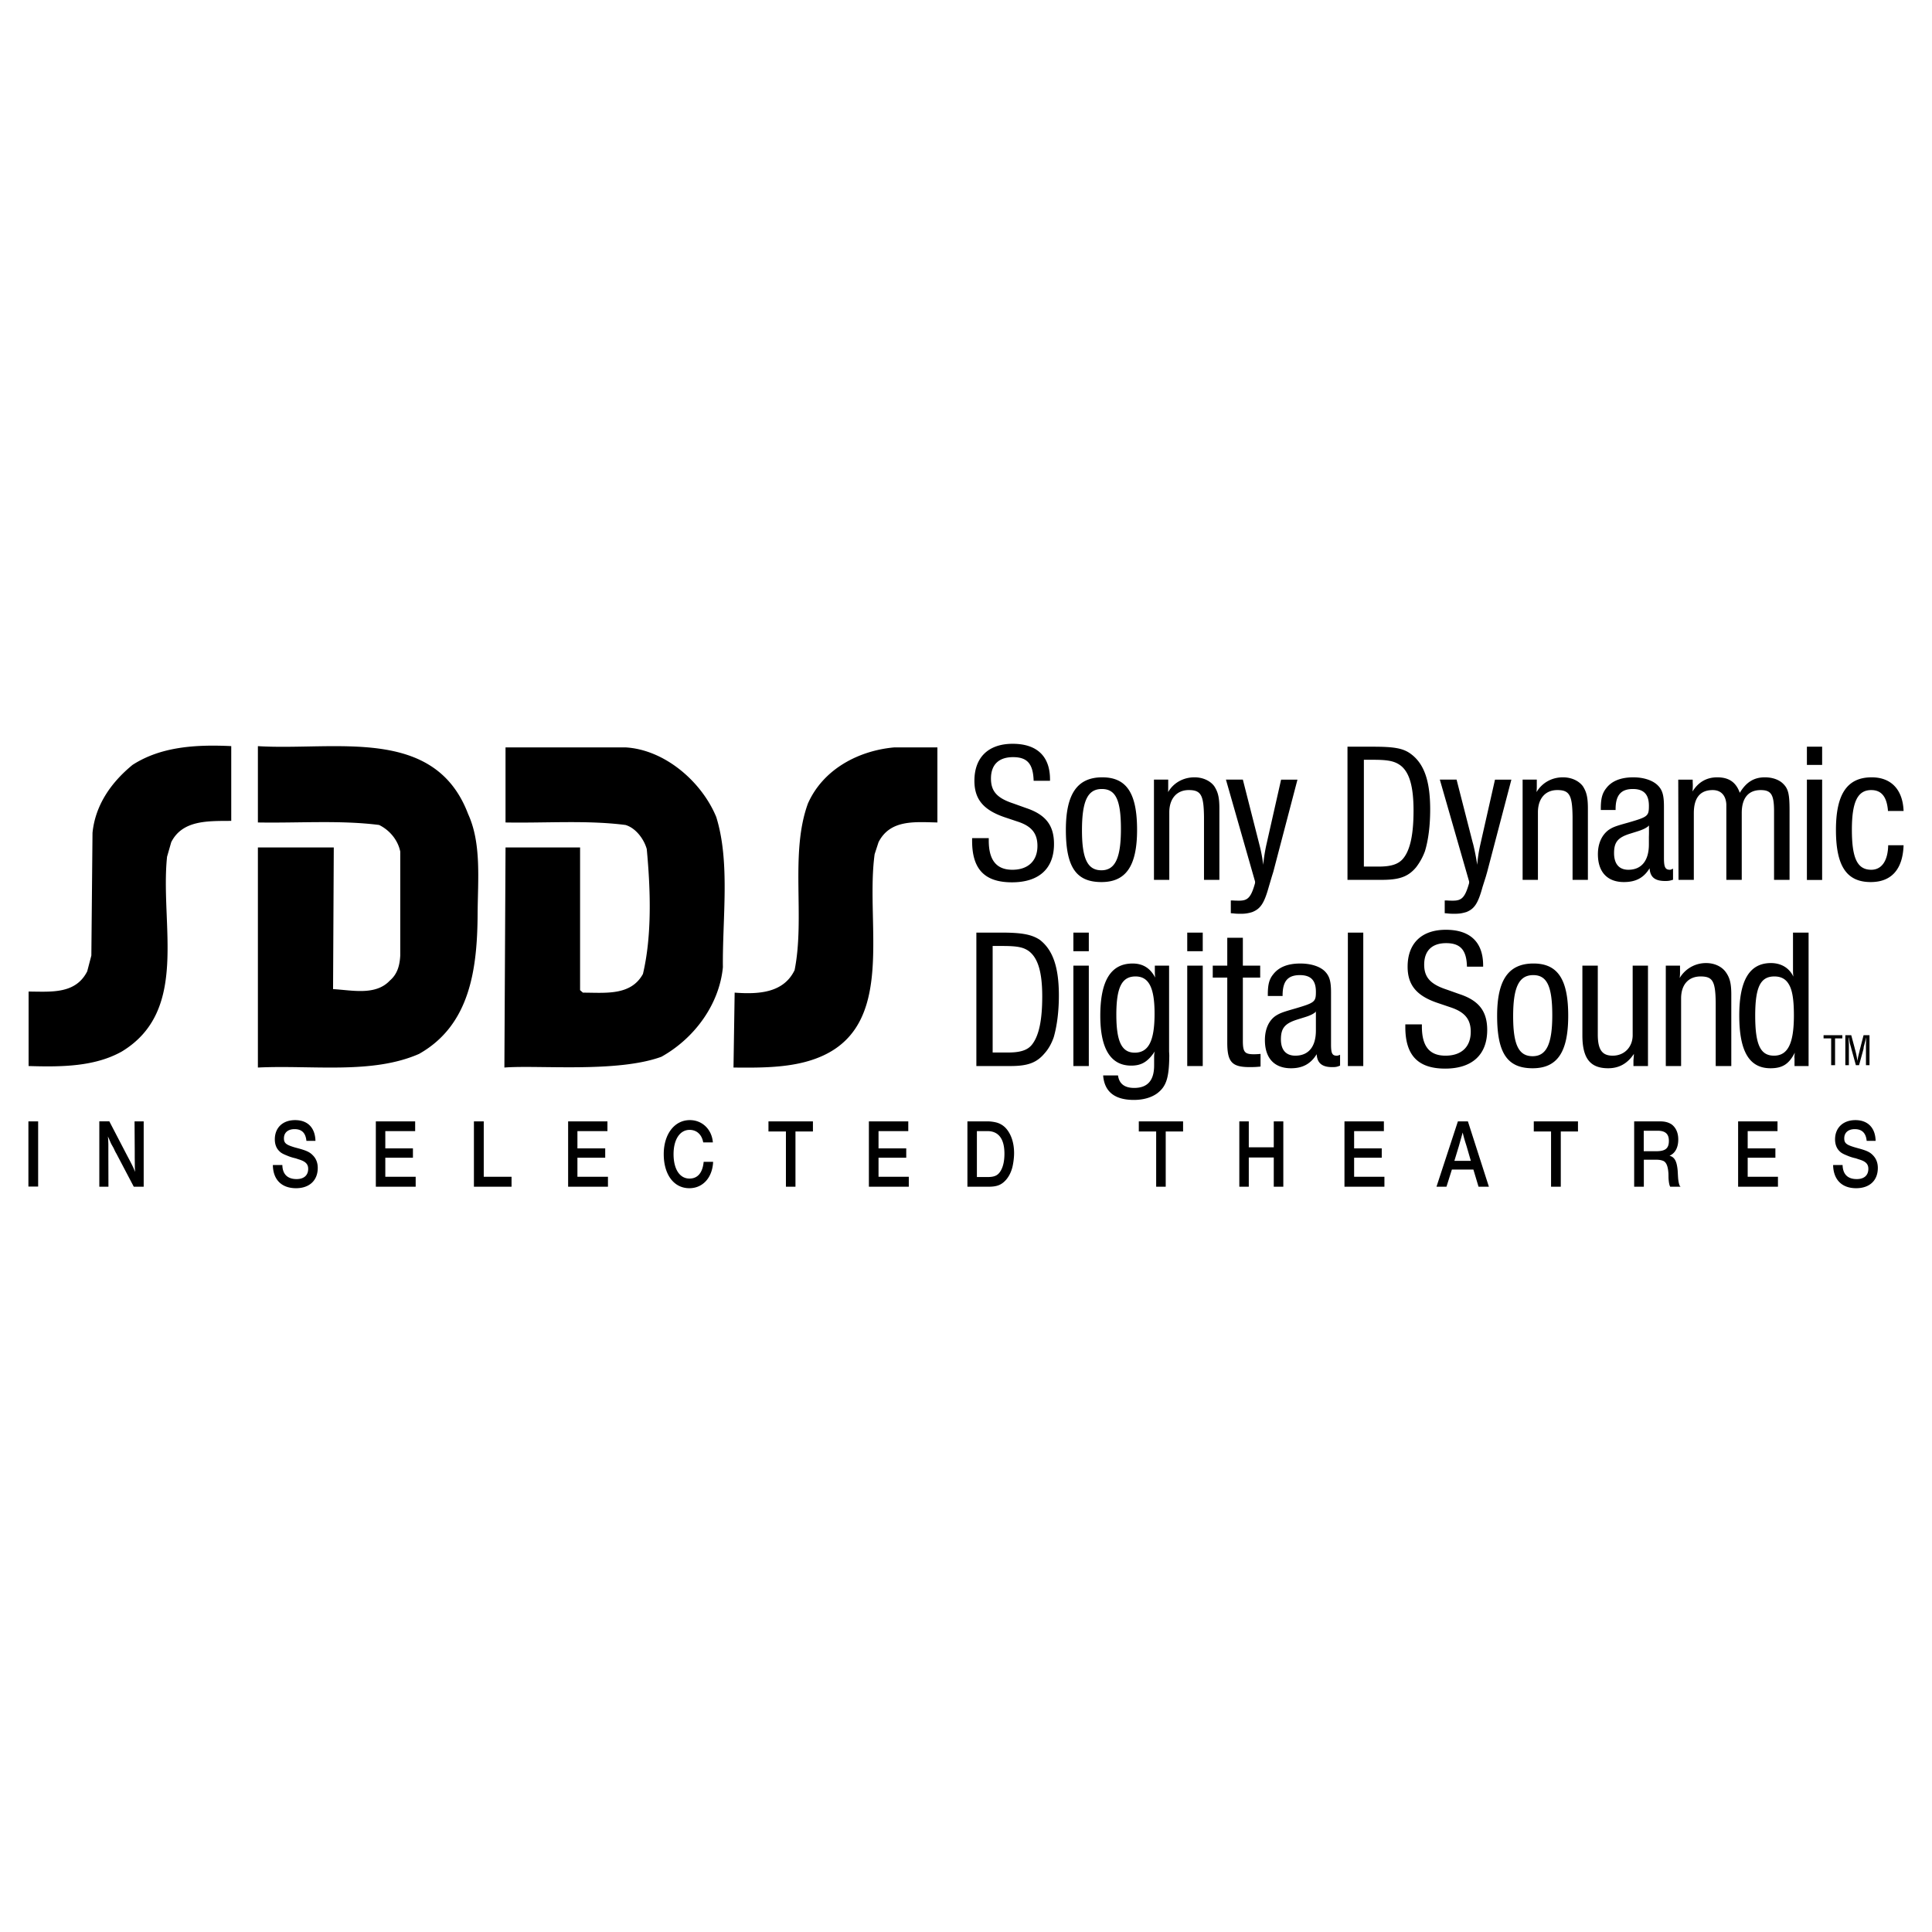 <svg xmlns="http://www.w3.org/2000/svg" width="2500" height="2500" viewBox="0 0 192.756 192.756"><g fill-rule="evenodd" clip-rule="evenodd"><path fill="#fff" d="M0 0h192.756v192.756H0V0z"/><path d="M2.834 111.879v6.502h.972v-6.502h-.972zm11.501 0h-.911l.019 2.994v.646l.008.617c0 .398.01.469.028.787-.186-.486-.38-.85-.796-1.635l-1.775-3.41h-.999v6.52h.91l-.008-3.02v-.604-.607c-.01-.318-.01-.434-.044-.787.141.301.175.406.3.68.044.098.142.256.282.514.125.283.214.449.258.512l1.74 3.312h.989v-6.519h-.001zm17.138 1.945c-.036-1.299-.761-2.07-2.032-2.07-1.246 0-2.022.771-2.022 1.92 0 .494.158.906.458 1.184.16.176.397.291.751.432.256.115.601.221.856.273l.318.107c.672.201.945.467.945.945 0 .652-.433 1.023-1.157 1.023-.9 0-1.405-.486-1.42-1.404h-.946c.017 1.457.865 2.314 2.314 2.314 1.333 0 2.164-.777 2.164-2.023 0-.547-.184-.969-.531-1.299-.29-.291-.625-.441-1.439-.662l-.362-.098c-.804-.246-1.042-.406-1.042-.893 0-.564.397-.918 1.06-.918.733 0 1.106.391 1.184 1.168h.901v.001zm9.946-1.945h-3.922v6.52h3.975v-.99h-3.03v-1.906h2.756v-.928h-2.756v-1.725h2.978v-.971h-.001zm9.618 5.529h-2.773v-5.529h-.981v6.52h3.754v-.991zm9.567-5.529h-3.922v6.52h3.974v-.99H57.61v-1.906h2.772v-.928H57.61v-1.725h2.994v-.971zm10.545 4.037h-.944c-.106 1.105-.609 1.67-1.413 1.67-.981 0-1.591-.945-1.591-2.438 0-1.467.637-2.42 1.599-2.42.706 0 1.22.459 1.361 1.252h.962c-.097-1.289-1.051-2.227-2.297-2.227-1.528 0-2.604 1.396-2.604 3.395 0 2.049 1.016 3.4 2.552 3.4 1.351.001 2.305-1.06 2.375-2.632zm9.957-4.037H76.67v1.008h1.742v5.512h.952v-5.512h1.742v-1.008zm9.513 0h-3.93v6.52h3.982v-.99h-3.02v-1.906h2.765v-.928h-2.765v-1.725h2.968v-.971zm6.846.971h1.051c1.113 0 1.697.779 1.697 2.254 0 .717-.125 1.271-.355 1.678-.281.486-.609.652-1.35.652h-1.043v-4.584zm-.945-.971v6.52h2.111c.857 0 1.309-.186 1.775-.725.273-.334.459-.707.592-1.191.096-.379.178-.963.178-1.432 0-1.051-.301-1.9-.805-2.473a1.983 1.983 0 0 0-.98-.592 3.892 3.892 0 0 0-.805-.107H96.52zm21.517 0h-4.418v1.008h1.732v5.512h.953v-5.512h1.732v-1.008h.001zm10 0h-.953v2.588h-2.492v-2.588h-.945v6.52h.945v-2.916h2.492v2.916h.953v-6.52zm10.033 0h-3.932v6.52h3.986v-.99h-3.023v-1.906h2.756v-.928h-2.756v-1.725h2.969v-.971zm8.676 3.941h-1.643l.449-1.477c.201-.715.264-.926.379-1.352.125.521.186.723.389 1.359l.426 1.47zm-.293-3.941h-.998l-2.137 6.52h.996l.541-1.713H147l.514 1.713h1.033l-2.094-6.52zm10.981 0h-4.408v1.008h1.723v5.512h.971v-5.512h1.715v-1.008h-.001zm6.562.935h1.379c.795 0 1.129.336 1.129 1.01 0 .74-.334 1.033-1.254 1.033h-1.254v-2.043zm-.955-.935v6.52h.965v-2.693h1.254c.289 0 .494.043.68.115.318.139.477.555.521 1.27l.008.469c.035.486.09.699.168.84h1.033l-.078-.088c-.062-.105-.152-.434-.178-.928l-.033-.592c-.082-.928-.303-1.352-.814-1.484.574-.246.873-.83.873-1.617 0-.643-.211-1.164-.66-1.51-.311-.193-.627-.301-1.166-.301h-2.573v-.001zm14.301 0h-3.93v6.52h3.975v-.99h-3.02v-1.906h2.764v-.928h-2.764v-1.725h2.975v-.971zm9.789 1.945c-.027-1.299-.777-2.07-2.014-2.07-1.238 0-2.033.771-2.033 1.92 0 .494.16.906.451 1.184.168.176.398.291.752.432.256.115.6.221.855.273l.318.107c.689.201.945.467.945.945 0 .652-.424 1.023-1.156 1.023-.912 0-1.389-.486-1.414-1.404h-.945c.027 1.457.865 2.314 2.297 2.314 1.352 0 2.164-.777 2.164-2.023 0-.547-.186-.969-.523-1.299-.289-.291-.617-.441-1.438-.662l-.346-.098c-.82-.246-1.043-.406-1.043-.893 0-.564.391-.918 1.053-.918.715 0 1.113.391 1.184 1.168h.893v.001zM23.071 81.9c-2.287.016-4.866-.107-5.988 2.128l-.416 1.449c-.707 6.809 2.235 15.342-4.512 19.432-2.678 1.502-5.946 1.555-9.302 1.449v-7.43c2.234.01 4.681.281 5.847-2.014l.414-1.581.115-12.234c.266-2.713 1.802-4.992 3.993-6.785 2.792-1.801 6.219-2.049 9.849-1.874v7.46zM46.709 81.227c1.325 2.898.971 6.484.944 9.85-.025 5.539-.724 11.185-5.846 14.072-4.699 2.059-10.637 1.096-16.077 1.359V84.549h7.571l-.071 14.135c1.898.105 4.24.67 5.662-.85.776-.662.988-1.545 1.042-2.499v-10.37c-.229-1.13-1.034-2.13-2.111-2.658-3.86-.495-8.074-.177-12.093-.25v-7.614c7.737.469 17.64-2.056 20.979 6.784zM62.405 74.567c3.896.222 7.589 3.393 9.055 6.943 1.404 4.505.609 10.088.663 14.991-.354 3.685-2.81 7.075-6.131 8.931-4.417 1.617-12.251.812-15.669 1.076l.114-21.958h7.438v14.24l.283.246c2.235 0 4.778.336 5.988-1.863.91-3.834.761-8.426.381-12.463-.274-.989-1.096-2.104-2.122-2.402-3.825-.495-7.977-.177-11.969-.25v-7.49h11.969v-.001zM93.524 82.057c-2.243-.042-4.708-.318-5.874 1.972l-.388 1.194c-1.017 7.463 2.569 18.203-6.908 20.721-2.235.592-4.709.592-7.173.564l.115-7.473c2.377.176 4.875.045 5.981-2.244 1.059-5.299-.487-11.677 1.333-16.633 1.538-3.462 5.113-5.282 8.621-5.591h4.293v7.49zM99.037 94.381h1.006c1.477 0 2.104.131 2.65.547.875.699 1.291 2.091 1.291 4.486s-.336 3.943-1.025 4.809c-.451.572-1.211.803-2.508.785h-1.414V94.381zm-1.625-1.335v13.313h3.408c1.697 0 2.607-.318 3.41-1.281.398-.443.697-1.006.9-1.59.328-1.133.514-2.588.514-4.152 0-2.854-.602-4.566-1.908-5.573-.77-.504-1.695-.717-3.797-.717h-2.527zM107.092 93.046v1.857h1.539v-1.857h-1.539zm0 3.296v10.018h1.539V96.342h-1.539zM111.377 101.234c0-2.746.559-3.814 1.916-3.814 1.326 0 1.898 1.121 1.898 3.709 0 2.713-.592 3.896-1.977 3.896-1.29 0-1.837-1.086-1.837-3.791zm-1.316 6.061c.125 1.627 1.156 2.445 3.066 2.445.908 0 1.705-.219 2.295-.635.953-.705 1.219-1.58 1.238-3.816l-.02-.379v-8.568h-1.422v.301c0 .414 0 .582.035.893-.484-.938-1.219-1.406-2.252-1.406-2.164 0-3.225 1.705-3.225 5.213 0 3.312 1.051 4.973 3.082 4.973 1.035 0 1.67-.389 2.359-1.422-.07.23-.07.396-.07.682v.73c0 1.484-.652 2.236-1.988 2.236-.961 0-1.502-.416-1.615-1.246h-1.483v-.001zM118.451 93.046v1.857h1.547v-1.857h-1.547zm0 3.296v10.018h1.547V96.342h-1.547zM120.996 96.342v1.193h1.449v6.5c0 1.953.494 2.43 2.244 2.43.432 0 .637-.01 1.076-.053v-1.264a6.558 6.558 0 0 1-.654.035c-.918 0-1.104-.205-1.111-1.299v-6.35h1.73v-1.193H124V93.56h-1.555v2.782h-1.449zM131.322 100.9h-.035v1.916c0 1.625-.742 2.508-2.051 2.508-.936 0-1.439-.574-1.439-1.623 0-1.115.389-1.582 1.6-1.971l.768-.24c.601-.183.937-.361 1.157-.59zm-4.832-1.529h1.475v-.062c0-1.422.521-2.021 1.723-2.021 1.104 0 1.6.531 1.6 1.66 0 1.016-.115 1.096-2.084 1.678-1.238.354-1.502.453-1.945.734-.678.475-1.059 1.326-1.059 2.41 0 1.805.943 2.811 2.605 2.811 1.139 0 1.961-.426 2.562-1.406.043.885.539 1.291 1.527 1.291.346 0 .469-.01.805-.15v-1.078c-.15.053-.205.088-.336.088-.459 0-.566-.256-.566-1.129v-5.16c0-1.148-.148-1.686-.68-2.189-.529-.468-1.396-.717-2.385-.717-1.246 0-2.146.354-2.711 1.088-.396.494-.531 1.014-.531 2.031v.121zM134.477 93.046v13.313h1.537V93.046h-1.537zM140.209 102.199v.266c0 2.824 1.262 4.15 3.975 4.15 2.686 0 4.195-1.379 4.195-3.852 0-1.863-.822-2.943-2.783-3.586l-1.271-.451c-1.615-.529-2.234-1.227-2.234-2.482 0-1.395.785-2.146 2.191-2.146 1.432 0 2.039.697 2.076 2.349h1.615v-.123c0-2.313-1.281-3.56-3.719-3.56-2.43 0-3.816 1.361-3.816 3.683 0 1.83.893 2.906 2.984 3.613l1.326.449c1.395.469 1.988 1.184 1.988 2.43 0 1.52-.938 2.385-2.518 2.385-1.6 0-2.357-.936-2.357-2.914v-.211h-1.652zM150.967 101.385c0-2.904.584-4.098 2.006-4.098 1.369 0 1.898 1.113 1.898 4 0 2.908-.6 4.09-1.961 4.09-1.394 0-1.943-1.148-1.943-3.992zm-1.598-.043c0 3.727 1.016 5.238 3.541 5.238 2.457 0 3.551-1.607 3.551-5.238s-1.041-5.213-3.463-5.213c-2.49 0-3.629 1.627-3.629 5.213zM157.875 96.342v6.953c0 2.305.785 3.285 2.57 3.285 1.061 0 1.908-.443 2.57-1.432l-.008.195-.037.441v.574h1.449V96.342h-1.527v6.934c0 1.184-.822 2.049-1.998 2.049-1.059 0-1.482-.609-1.482-2.119v-6.863h-1.537v-.001zM167.617 96.342h-1.42v10.018h1.527v-6.742c0-1.387.74-2.197 1.943-2.197 1.209 0 1.482.467 1.51 2.623v6.316h1.555v-7.111c0-1.123-.141-1.67-.529-2.229-.398-.582-1.141-.934-1.971-.934a3.042 3.042 0 0 0-2.65 1.492c.035-.291.035-.406.035-.688v-.548zM175.117 101.342c0-2.861.521-3.922 1.916-3.922.627 0 1.096.236 1.389.705.396.584.555 1.582.555 3.189 0 2.809-.609 4.01-1.986 4.01-1.352 0-1.874-1.095-1.874-3.982zm5.326-8.296h-1.555v3.692c0 .434.018.479.035.699-.396-.85-1.201-1.352-2.234-1.352-2.139 0-3.162 1.721-3.162 5.229 0 3.596 1.006 5.266 3.117 5.266 1.203 0 1.848-.426 2.422-1.555-.027.299-.053.406-.027.574v.76h1.404V93.046zM181.938 103.283v.318h.758v2.67h.389v-2.67h.725v-.318h-1.872zm2.171 0v2.988h.354v-1.918c0-.24-.027-.6-.035-.83h.035v.053l.098.521.123.432.018.08.459 1.662h.318l.443-1.617.025-.213c.088-.318.193-.74.23-.918h.008v.053l-.008.203v.24l-.01.156v2.096h.354v-2.988h-.592l-.389 1.512-.018.098c-.115.441-.205.838-.205 1.033 0-.096 0-.141-.025-.221a7.802 7.802 0 0 0-.221-1.023l-.061-.24-.311-1.158h-.59v-.001zM96.988 83.622v.274c0 2.827 1.254 4.133 3.975 4.133 2.686 0 4.195-1.358 4.195-3.823 0-1.864-.83-2.933-2.783-3.588l-1.281-.459c-1.605-.529-2.225-1.2-2.225-2.482 0-1.387.777-2.137 2.207-2.137 1.424 0 1.998.671 2.051 2.358h1.633v-.14c0-2.298-1.297-3.55-3.727-3.55-2.422 0-3.816 1.359-3.816 3.69 0 1.838.893 2.907 2.996 3.631l1.314.44c1.395.452 1.979 1.177 1.979 2.43 0 1.485-.928 2.377-2.5 2.377-1.607 0-2.357-.981-2.357-2.916v-.239h-1.661v.001zM107.949 82.845c0-2.952.574-4.126 1.98-4.126 1.395 0 1.906 1.114 1.906 4.001 0 2.889-.582 4.108-1.943 4.108-1.386.001-1.943-1.147-1.943-3.983zm-1.607-.053c0 3.727 1.033 5.212 3.551 5.212 2.439 0 3.553-1.6 3.553-5.212 0-3.648-1.043-5.238-3.473-5.238-2.483-.001-3.631 1.643-3.631 5.238zM116.553 77.783h-1.422v10h1.529V81.05c0-1.377.752-2.225 1.943-2.225 1.236 0 1.492.52 1.52 2.676v6.281h1.535v-7.111c0-1.103-.133-1.645-.514-2.234-.396-.54-1.139-.884-1.967-.884-1.123 0-2.104.556-2.633 1.474.008-.308.008-.404.008-.704v-.54h.001zM122.312 77.783l2.906 10.167v.151c-.396 1.43-.725 1.758-1.572 1.758-.168 0-.381 0-.645-.019h-.203v1.271l.273.021c.246.034.484.034.697.034a3.47 3.47 0 0 0 1.168-.169c.803-.318 1.184-.84 1.643-2.489l.316-1.069.143-.458 2.41-9.197h-1.633l-1.396 6.175-.062.273a16.688 16.688 0 0 0-.326 2.05 14.414 14.414 0 0 0-.389-2.041l-.062-.249-1.58-6.209h-1.688zM136.074 75.804h.998c1.467 0 2.094.151 2.658.566.877.67 1.299 2.068 1.299 4.497 0 2.395-.334 3.938-1.033 4.787-.469.566-1.201.813-2.5.805h-1.422V75.804zm-1.635-1.306v13.285h3.418c1.697 0 2.615-.284 3.42-1.245a6.02 6.02 0 0 0 .891-1.617c.346-1.139.521-2.579.521-4.151 0-2.854-.6-4.567-1.924-5.547-.77-.576-1.688-.725-3.791-.725h-2.535zM143.652 77.783l2.924 10.167v.151c-.404 1.43-.732 1.758-1.598 1.758-.168 0-.371 0-.619-.019h-.219v1.271l.264.021c.246.034.504.034.707.034.557 0 .775-.055 1.184-.169.795-.318 1.166-.84 1.615-2.489l.338-1.069.131-.458 2.412-9.197h-1.635l-1.396 6.175-.061.273a13.887 13.887 0 0 0-.318 2.05 22.125 22.125 0 0 0-.398-2.041l-.07-.249-1.59-6.209h-1.671zM153.326 77.783h-1.414v10h1.527V81.05c0-1.377.734-2.225 1.936-2.225 1.221 0 1.494.52 1.52 2.676v6.281h1.529v-7.111c0-1.103-.125-1.645-.504-2.234-.406-.54-1.141-.884-1.988-.884-1.123 0-2.086.556-2.633 1.474.027-.308.027-.404.027-.704v-.54zM164.543 82.341h-.025v.84l-.008.336v.73c0 1.601-.717 2.529-2.051 2.529-.936 0-1.424-.602-1.424-1.663 0-1.085.373-1.555 1.584-1.933l.76-.238c.617-.194.953-.38 1.164-.601zm-4.832-1.528h1.477v-.081c0-1.387.529-2.013 1.723-2.013 1.096 0 1.6.548 1.6 1.669 0 1.043-.1 1.113-2.086 1.689-1.236.344-1.484.433-1.926.722-.672.496-1.076 1.334-1.076 2.423 0 1.792.953 2.781 2.596 2.781 1.176 0 1.979-.416 2.562-1.378.053.908.555 1.272 1.555 1.272.334 0 .467-.027.783-.125V86.67c-.139.052-.193.106-.316.106-.459 0-.59-.258-.59-1.167v-5.122c0-1.167-.152-1.715-.691-2.201-.502-.449-1.359-.732-2.365-.732-1.238 0-2.156.362-2.703 1.086-.398.503-.541 1.034-.541 2.032v.141h-.002zM167.439 77.783l.027 10h1.527v-6.651c0-1.521.621-2.306 1.883-2.306.83 0 1.316.54 1.361 1.432v7.525h1.537v-6.67c0-1.483.654-2.287 1.891-2.287 1.033 0 1.316.451 1.332 1.995v6.962h1.547v-6.916c0-1.643-.123-2.174-.654-2.686-.406-.398-1.061-.628-1.811-.628-1.088 0-1.865.487-2.5 1.546-.379-1.059-1.086-1.546-2.252-1.546-1.068 0-1.891.487-2.465 1.413.018-.247.045-.529.018-.919v-.264h-1.441zM180.275 74.498v1.819h1.52v-1.819h-1.52zm0 3.285v10.009h1.52V77.783h-1.52zM188.385 84.328c-.027 1.521-.627 2.448-1.688 2.448-1.404 0-1.934-1.167-1.934-4.002 0-2.792.582-3.948 1.934-3.948 1.016 0 1.537.67 1.66 1.987v.097h1.564c-.08-2.138-1.246-3.356-3.18-3.356-2.447 0-3.568 1.671-3.568 5.246 0 3.604 1.061 5.204 3.471 5.204 2.074 0 3.197-1.281 3.277-3.675h-1.536v-.001z"/></g></svg>